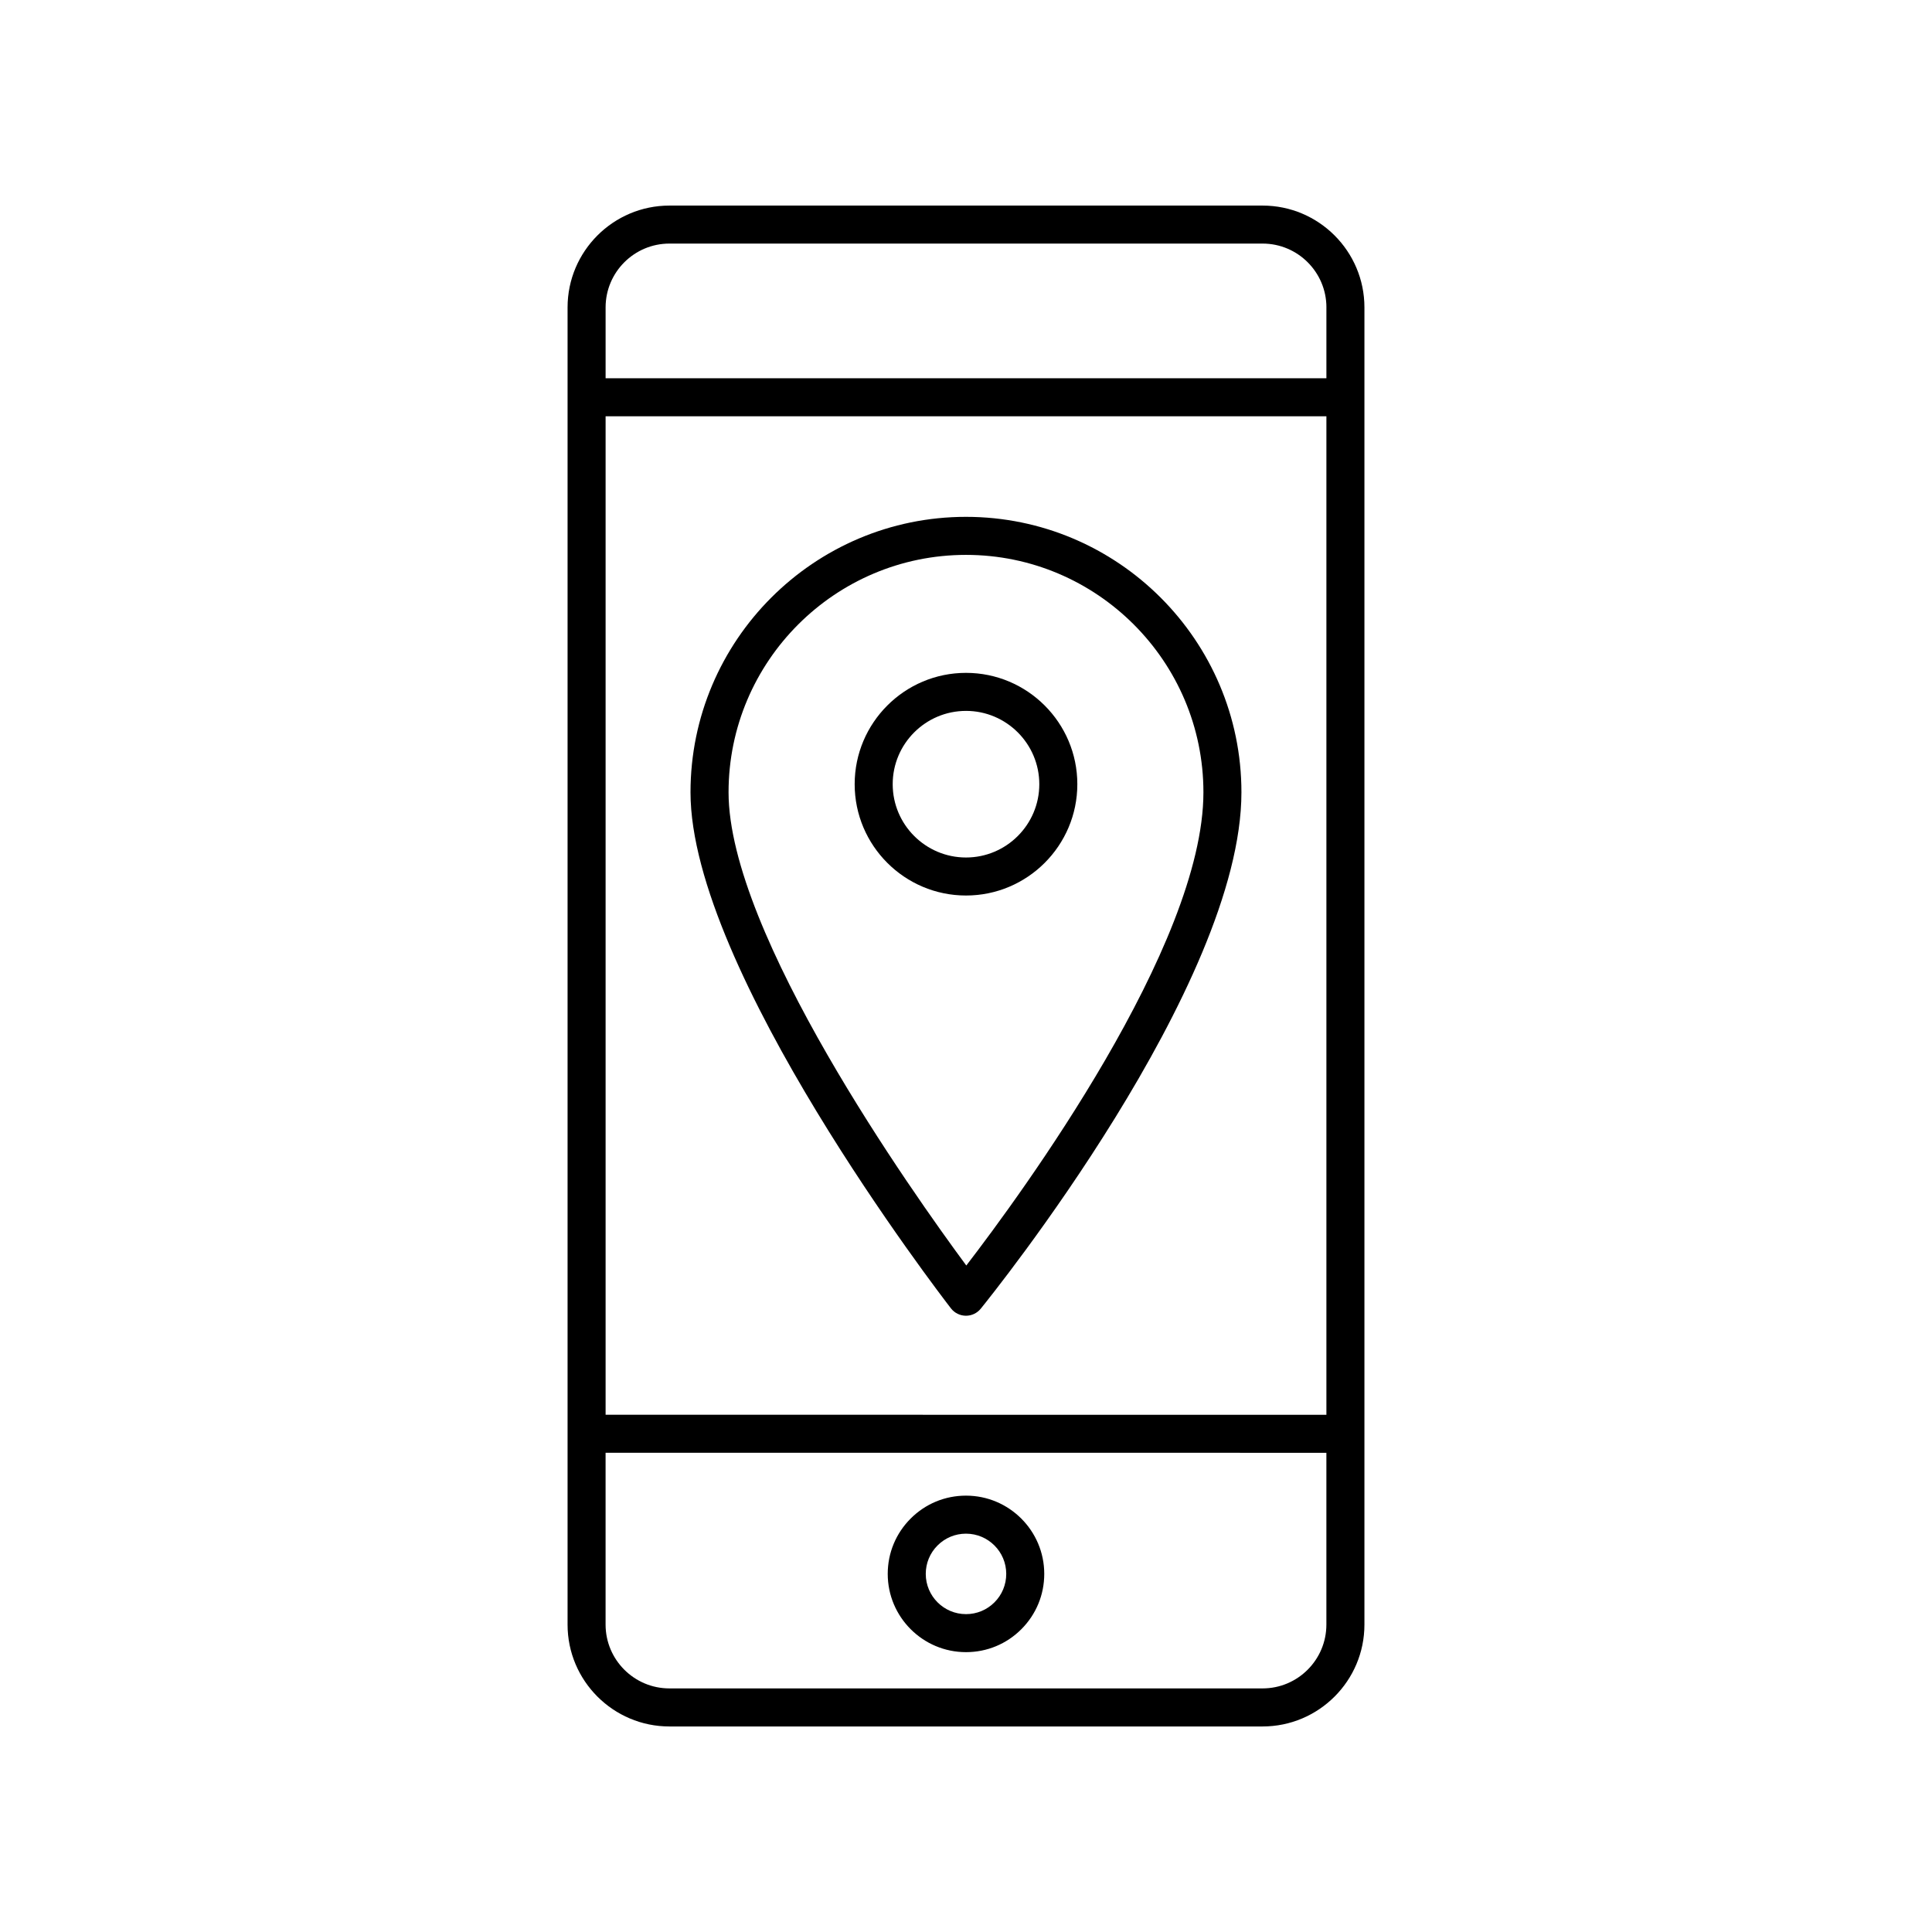 <?xml version="1.0" encoding="UTF-8"?>
<!-- Uploaded to: SVG Repo, www.svgrepo.com, Generator: SVG Repo Mixer Tools -->
<svg fill="#000000" width="800px" height="800px" version="1.1" viewBox="144 144 512 512" xmlns="http://www.w3.org/2000/svg">
 <g>
  <path d="m321.4 198.48c-14.879 0-26.988 12.109-26.988 26.992v349.07c0 14.879 12.105 26.988 26.988 26.988h157.2c14.879 0 26.988-12.109 26.988-26.992v-349.07c0-14.883-12.109-26.988-26.988-26.988zm174.11 320.45-191.02-0.004v-264.61h191.02zm-16.91 72.516h-157.2c-9.324 0-16.914-7.586-16.914-16.914v-45.531l191.02 0.004v45.523c0 9.332-7.586 16.918-16.91 16.918zm16.91-365.98v18.781h-191.02v-18.781c0-9.328 7.586-16.914 16.914-16.914h157.2c9.324 0 16.91 7.586 16.91 16.914z"/>
  <path d="m400 540.36h-0.012c-5.535 0-10.742 2.156-14.652 6.07-3.918 3.918-6.078 9.125-6.078 14.668 0 11.434 9.305 20.738 20.738 20.738h0.012c5.535 0 10.742-2.156 14.652-6.07 3.918-3.918 6.078-9.125 6.078-14.668 0-11.434-9.305-20.738-20.738-20.738zm7.539 28.281c-2.012 2.012-4.688 3.121-7.531 3.121h-0.008c-5.879 0-10.664-4.781-10.664-10.66 0-2.848 1.109-5.531 3.125-7.543 2.012-2.012 4.688-3.121 7.531-3.121h0.008c5.879 0 10.664 4.781 10.664 10.66 0 2.848-1.109 5.531-3.125 7.543z"/>
  <path d="m396.01 490.73c0.941 1.215 2.387 1.934 3.93 1.953h0.055c1.52 0 2.953-0.684 3.91-1.863 2.82-3.477 69.086-85.746 69.086-136.85 0-40.25-32.746-73-73-73-40.25 0-73 32.746-73 73 0.008 47.047 66.203 133.12 69.02 136.76zm3.988-199.68c34.695 0 62.922 28.227 62.922 62.922 0 40.668-48.422 106.66-62.84 125.4-14.301-19.355-63.004-88-63.004-125.4 0-34.695 28.223-62.922 62.922-62.922z"/>
  <path d="m400 381.32c16.27 0 29.504-13.234 29.504-29.5 0-16.27-13.234-29.504-29.504-29.504s-29.504 13.234-29.504 29.504c0 16.266 13.234 29.5 29.504 29.5zm0-48.926c10.711 0 19.426 8.719 19.426 19.43 0 10.707-8.715 19.422-19.426 19.422s-19.426-8.715-19.426-19.426c-0.004-10.711 8.715-19.426 19.426-19.426z"/>
 </g>
</svg>